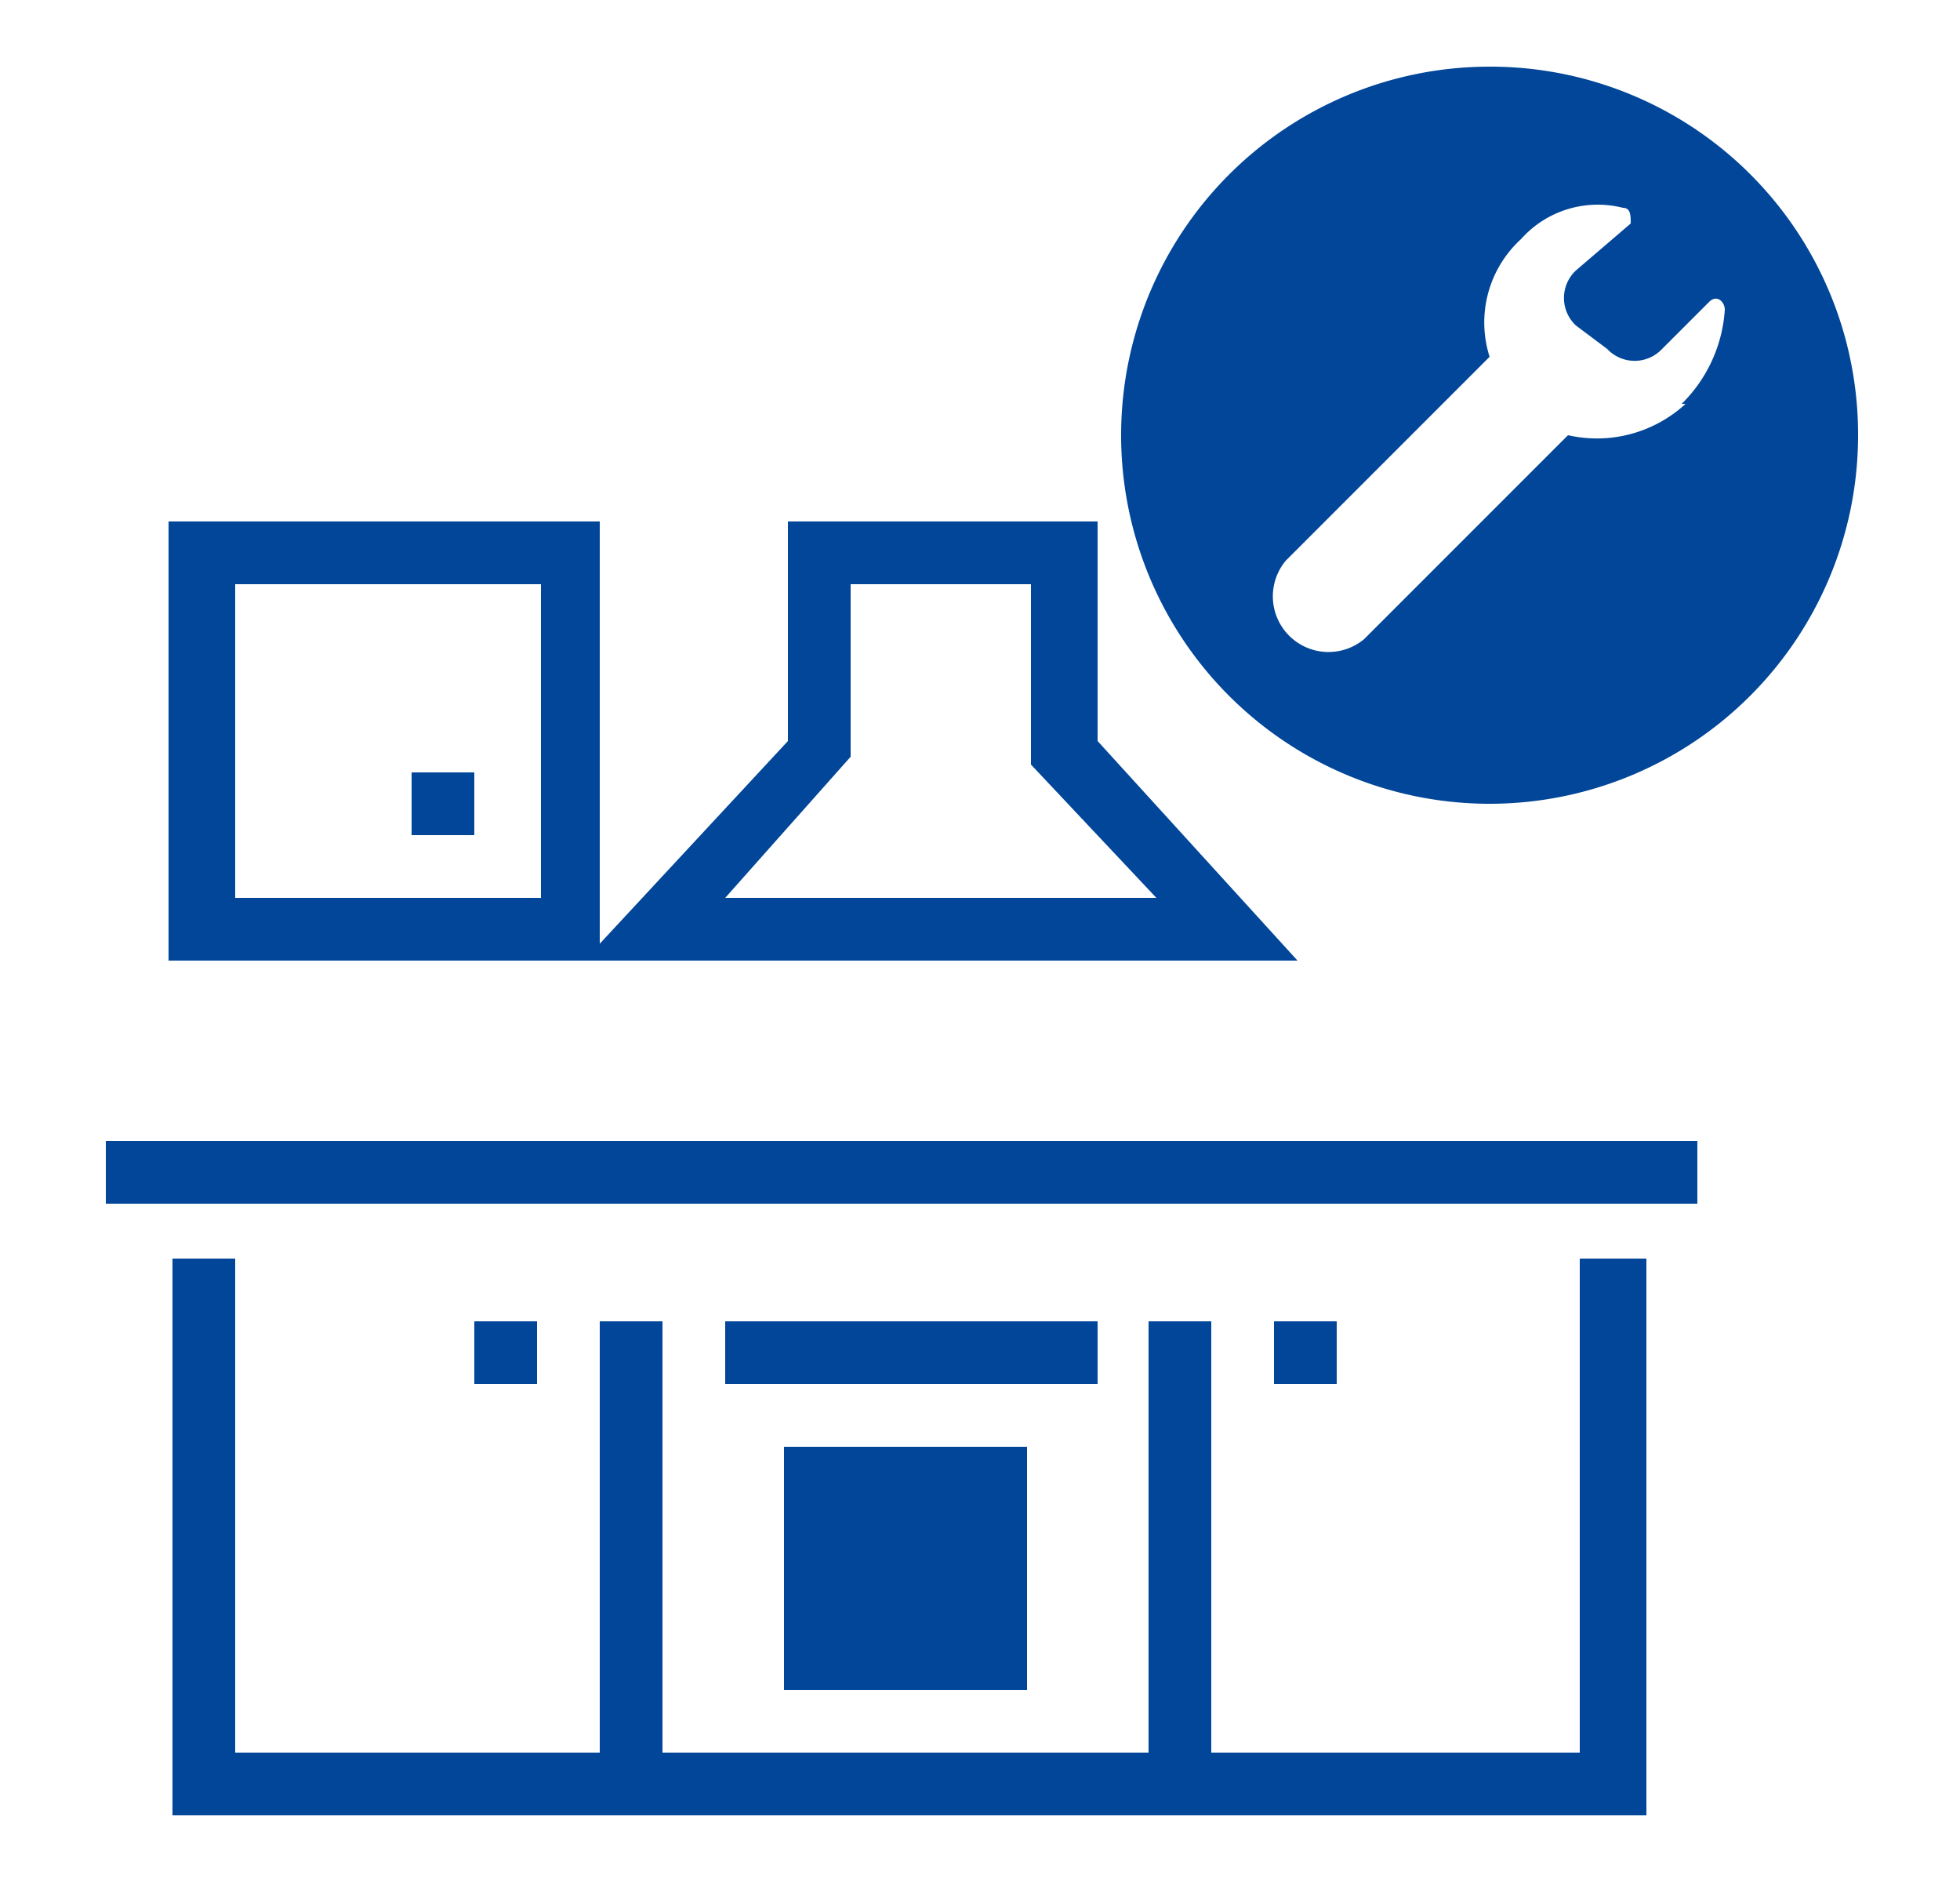 <svg id="Ebene_1" data-name="Ebene 1" xmlns="http://www.w3.org/2000/svg" viewBox="0 0 25 24"><defs><style>.cls-1__kuechenmontage{fill:#014698}</style></defs><path class="cls-1__kuechenmontage" d="M16.55 12.25h-9.1l2.6-2.8v-2.8H14v2.8zm-7.3-.8h5.5l-1.6-1.7v-2.3h-2.3v2.2zM20.15 16.05v6.3h-4.7v-5.5h-.8v5.5h-6.2v-5.5h-.8v5.5H3v-6.3h-.8v7.1H21v-7.1zM1.35 14.55h20.3v.8H1.35z"/><path class="cls-1__kuechenmontage" d="M10 18.45h3.1v3.1H10zM7.65 12.25h-5.5v-5.6h5.5zM3 11.45h3.9v-4H3z"/><path class="cls-1__kuechenmontage" d="M5.25 9.85h.8v.8h-.8zM6.05 16.85h.8v.8h-.8zM16.25 16.85h.8v.8h-.8zM9.25 16.85H14v.8H9.25zM19 .85a4.7 4.7 0 104.7 4.7A4.69 4.69 0 0019 .85zm2.5 4.3a1.67 1.67 0 01-1.5.4l-2.6 2.6a.71.71 0 01-1-1l2.6-2.6a1.44 1.44 0 01.4-1.5 1.31 1.31 0 011.3-.4c.1 0 .1.1.1.2l-.7.6a.48.48 0 000 .7l.4.3a.48.48 0 00.7 0l.6-.6c.1-.1.2 0 .2.1a1.85 1.85 0 01-.55 1.2z"/></svg>